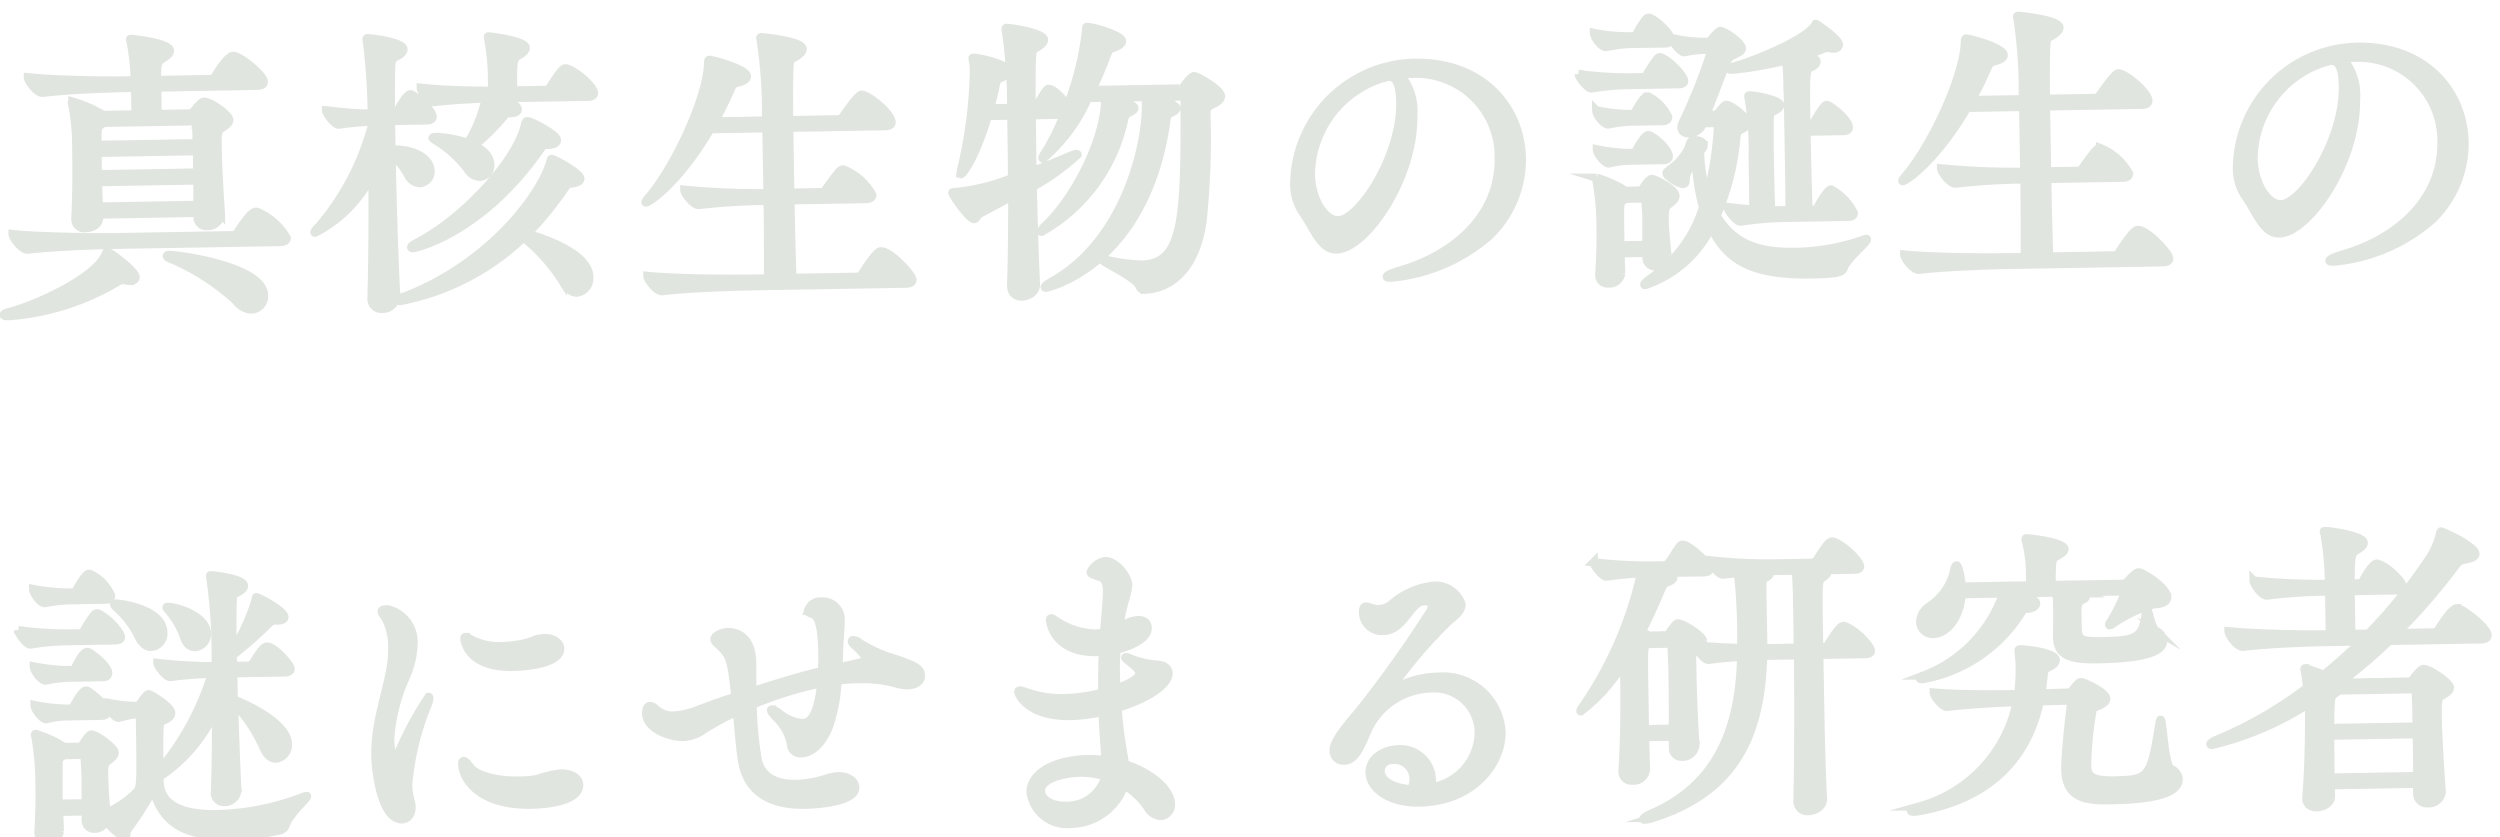 <svg xmlns="http://www.w3.org/2000/svg" width="148.946" height="49.89" viewBox="0 0 148.946 49.89">
  <g id="グループ_1944" data-name="グループ 1944" transform="matrix(1, -0.017, 0.017, 1, -778.391, -919.424)">
    <path id="パス_3883" data-name="パス 3883" d="M770.333,949.026c0,.127-.108.217-.343.217a1.878,1.878,0,0,1-.269-.036.477.477,0,0,0-.162-.019.675.675,0,0,0-.342.126,14.772,14.772,0,0,1-6.464,1.91c-.2,0-.307-.036-.307-.073,0-.053.126-.126.378-.179,1.549-.379,5.15-1.927,5.744-3.331.036-.073.054-.126.109-.126C768.856,947.515,770.333,948.685,770.333,949.026Zm9.038-2.177c0,.126-.09.233-.414.233h-9.723c-.99,0-3.691.036-5.294.2h-.017c-.324,0-.864-.7-.864-.936,1.837.216,5.221.288,6.265.288h6.824a.373.373,0,0,0,.306-.162c.271-.4.811-1.206,1.1-1.206a.283.283,0,0,1,.126.017A3.712,3.712,0,0,1,779.371,946.849Zm-1.206-9.328c0,.126-.09.235-.4.235h-5.942c-.017.54-.017,1.17-.017,1.584h1.908a.263.263,0,0,0,.234-.109c.5-.576.558-.576.648-.576.36,0,1.476.793,1.476,1.117,0,.144-.162.27-.378.415-.342.2-.342.3-.342,1.332,0,1.242.073,2.772.126,3.817v.036a.78.78,0,0,1-.828.684.514.514,0,0,1-.558-.54v-.252h-5.869v.179c0,.325-.307.613-.811.613a.524.524,0,0,1-.6-.54v-.054c.109-1.4.127-3.493.127-4.718a13.372,13.372,0,0,0-.2-2.07c0-.054-.019-.072-.019-.109s.019-.053.037-.053a8.129,8.129,0,0,1,1.818.828h1.927v-1.584h-.666c-.991,0-3.242.035-4.844.2h-.018c-.324,0-.846-.7-.846-.935,1.837.215,4.771.288,5.8.288h.558v-.145a13.14,13.14,0,0,0-.2-2.142.766.766,0,0,1-.036-.144c0-.036.017-.036.072-.036.072,0,2.286.269,2.286.738,0,.126-.126.27-.4.432-.307.179-.4.234-.4,1.3h3.188a.341.341,0,0,0,.287-.162c.072-.109.738-1.189,1.081-1.189a.267.267,0,0,1,.126.018C776.977,936.135,778.165,937.161,778.165,937.521Zm-4.069,2.5a.194.194,0,0,0-.2-.216H768.6a1.267,1.267,0,0,1-.162.108c-.2.126-.215.252-.234.595,0,.161-.018.378-.018.611h5.924C774.114,940.708,774.114,940.349,774.1,940.024Zm-5.906,1.567v1.278h5.924c0-.432.018-.864.018-1.278Zm0,1.746c0,.5.018,1.009.018,1.459H774.1c0-.469.018-.973.018-1.459Zm9.777,6.914a.79.79,0,0,1-.756.828,1.2,1.2,0,0,1-.9-.521,13.672,13.672,0,0,0-3.961-2.629c-.09-.036-.126-.09-.126-.126s.036-.055.126-.055C772.854,947.748,777.967,948.505,777.967,950.251Z" fill="#e1e5e0" stroke="#e1e5e0" stroke-miterlimit="10" stroke-width="0.5"/>
    <path id="パス_3884" data-name="パス 3884" d="M788.188,939.772c0,.108-.072.216-.342.216H785.7v1.71h.109c1.332,0,2.2.613,2.2,1.3a.686.686,0,0,1-.648.72.812.812,0,0,1-.667-.45,4.745,4.745,0,0,0-.99-1.3c0,2.844.055,6.176.126,8.444v.019a.8.8,0,0,1-.846.737.58.58,0,0,1-.612-.63v-.054c.09-2.016.162-4.789.18-7.364a7.642,7.642,0,0,1-3.475,3.439c-.018,0-.036,0-.036-.018,0-.054.09-.18.288-.36a15.415,15.415,0,0,0,3.241-5.942v-.234a19.526,19.526,0,0,0-1.98.144h-.019c-.216,0-.719-.666-.719-.864a22.028,22.028,0,0,0,2.718.252,37.8,37.8,0,0,0-.215-4.321.334.334,0,0,1-.019-.126.049.049,0,0,1,.054-.055c.144,0,2.125.253,2.125.7,0,.126-.126.27-.342.378-.271.144-.36.144-.4.594-.036.54-.053,1.549-.072,2.827h.181a.338.338,0,0,0,.233-.144c.145-.252.559-.972.775-.972C787.09,938.422,788.188,939.394,788.188,939.772Zm9.165,9.705a.854.854,0,0,1-.739.919c-.287,0-.593-.2-.845-.685a10.574,10.574,0,0,0-2.288-2.647,14.544,14.544,0,0,1-7.418,3.656c-.072,0-.126-.019-.126-.055s.109-.09.325-.18c5.041-1.8,8.3-5.87,8.913-7.959.017-.071.017-.107.054-.107.179,0,1.692.882,1.692,1.188,0,.144-.145.234-.54.289-.271.036-.252.072-.45.341a19.431,19.431,0,0,1-2.215,2.612C794.13,946.975,797.353,947.946,797.353,949.477ZM795.57,941.3c0,.143-.179.269-.557.269-.217,0-.271,0-.469.288-3.583,4.934-7.526,5.726-7.652,5.726-.073,0-.108-.018-.108-.054,0-.053.108-.143.36-.269,2.935-1.459,6.068-4.9,6.536-6.9.036-.126.053-.216.162-.216C794.058,940.15,795.57,940.96,795.57,941.3Zm2.251-2.774c0,.109-.072.217-.378.217h-5.114c.649.306.937.5.937.684,0,.126-.144.216-.451.216a.428.428,0,0,0-.414.216,15.416,15.416,0,0,1-1.764,1.693c.864.4.936.954.936,1.152a.668.668,0,0,1-.63.7.891.891,0,0,1-.72-.468,7.136,7.136,0,0,0-1.927-1.783c-.09-.054-.126-.09-.126-.107,0-.036.055-.055.181-.055a5.843,5.843,0,0,1,1.908.4,8.512,8.512,0,0,0,1.116-2.647c-.882.018-2.017.054-3.1.162h-.017c-.289,0-.739-.648-.739-.864,1.441.18,3.187.233,4.249.252v-.612a13.713,13.713,0,0,0-.18-2.467.479.479,0,0,1-.018-.126c0-.019,0-.036.018-.036.108,0,2.215.288,2.215.719,0,.127-.144.271-.36.4-.415.216-.432.307-.432,2.125h1.944a.339.339,0,0,0,.252-.145c.738-1.1.828-1.116.955-1.116a.215.215,0,0,1,.107.019C796.849,937.27,797.821,938.17,797.821,938.529Z" fill="#e1e5e0" stroke="#e1e5e0" stroke-miterlimit="10" stroke-width="0.5"/>
    <path id="パス_3885" data-name="パス 3885" d="M816.6,949.981c0,.108-.09.216-.4.216h-9.147c-1.008,0-3.782.036-5.366.2h-.018c-.323,0-.846-.7-.846-.919,1.819.216,5.276.27,6.32.27h.864c.018-1.261.055-2.917.055-4.627h-.055a39.389,39.389,0,0,0-4.051.18h-.018c-.306,0-.829-.7-.829-.918a46.415,46.415,0,0,0,4.953.288V940.8h-3.35c-1.926,3.151-3.709,4.3-3.907,4.3a.018.018,0,0,1-.018-.018c0-.036.072-.145.252-.343,1.53-1.764,3.511-5.762,3.619-7.868,0-.2.054-.2.072-.2.163,0,2.215.576,2.215,1.026,0,.145-.162.271-.576.361-.234.053-.288.144-.432.45a18.273,18.273,0,0,1-.955,1.837h3.061a28.225,28.225,0,0,0-.233-4.808.3.3,0,0,1-.019-.108.048.048,0,0,1,.054-.054c.072,0,2.449.269,2.449.738,0,.144-.145.288-.378.432-.324.2-.4.09-.433.757-.036.593-.053,1.692-.071,3.043h2.935a.371.371,0,0,0,.288-.162c.036-.037.9-1.279,1.116-1.279.414,0,1.765,1.153,1.765,1.656,0,.126-.09.234-.378.234h-5.726v3.872h1.855a.334.334,0,0,0,.269-.162c.757-1.009.883-1.171,1.063-1.171a3.386,3.386,0,0,1,1.692,1.549c0,.126-.09.234-.378.234h-4.5c0,1.782.018,3.475.035,4.627h3.872a.338.338,0,0,0,.287-.162c.866-1.3,1.063-1.332,1.153-1.332C815.317,948.253,816.6,949.675,816.6,949.981Z" fill="#e1e5e0" stroke="#e1e5e0" stroke-miterlimit="10" stroke-width="0.5"/>
    <path id="パス_3886" data-name="パス 3886" d="M822.478,950.413c.072-1.314.126-3.277.162-5.329-.666.359-1.332.7-1.981,1.026-.144.072-.18.306-.324.306-.288,0-1.26-1.44-1.26-1.585,0-.035.071-.018.2-.035a12.331,12.331,0,0,0,3.368-.775c.018-1.3.018-2.575.018-3.727h-1.405c-.774,2.467-1.548,3.439-1.656,3.439-.018,0-.018-.018-.018-.054a1.642,1.642,0,0,1,.054-.27,27.328,27.328,0,0,0,.846-5.834,4.268,4.268,0,0,0-.036-.54c-.018-.09-.036-.162-.036-.18,0-.036.018-.036.054-.036.36,0,2.071.432,2.071.828q0,.216-.432.378c-.2.073-.271.126-.325.342-.108.487-.234.991-.378,1.477h1.261a30.238,30.238,0,0,0-.234-4.591.337.337,0,0,1-.019-.126.049.049,0,0,1,.055-.055c.288,0,2.215.343,2.215.739,0,.144-.145.27-.343.4-.324.216-.36.126-.395.7-.037.594-.055,1.656-.073,2.935h.108a.307.307,0,0,0,.234-.144c.559-.918.612-.954.7-.954.288,0,.828.558,1.1,1.026a17.569,17.569,0,0,0,1.188-4.465c0-.216.036-.216.054-.216.324,0,2.07.521,2.07.882,0,.144-.179.27-.5.378a.492.492,0,0,0-.378.342c-.27.7-.593,1.441-.954,2.161h5.186a.32.32,0,0,0,.324-.163c.018-.036.414-.557.594-.557s1.566.828,1.566,1.206c0,.162-.126.306-.431.45-.414.2-.451.252-.451.721a47.12,47.12,0,0,1-.342,6.283c-.612,3.745-2.881,4-3.511,4a.3.3,0,0,1-.306-.216c-.18-.522-2.178-1.458-2.178-1.6,0-.018.017-.018.036-.018a.624.624,0,0,1,.162.018,10.346,10.346,0,0,0,2.124.324c2.467,0,2.647-2.575,2.737-9.687,0-.234-.072-.288-.252-.288h-1.747c.307.072,1.494.45,1.494.7,0,.09-.143.2-.342.27-.162.072-.215.09-.269.469-1.387,8.714-7.329,9.812-7.329,9.812-.054,0-.071-.017-.071-.036,0-.054.179-.2.431-.324,4.358-2.341,5.78-8.012,5.78-10.5,0-.126-.018-.234-.018-.324v-.072h-1.981c.342.108,1.3.468,1.3.648,0,.091-.144.18-.342.27-.108.036-.216.126-.289.414a10.032,10.032,0,0,1-5.023,6.59c-.018,0-.036,0-.036-.017a1.211,1.211,0,0,1,.343-.4c1.944-1.854,3.619-5.329,3.619-7.472v-.036h-1.027a9.863,9.863,0,0,1-2.737,3.565.04.04,0,0,1-.036-.036.99.99,0,0,1,.145-.27,13.575,13.575,0,0,0,1.188-2.287h-1.927c0,1.026-.018,2.179-.018,3.331.793-.27,1.549-.576,2.2-.828a1.87,1.87,0,0,1,.45-.144c.036,0,.054.018.054.035a13.687,13.687,0,0,1-2.7,1.874c.018,2.484.054,4.807.091,5.779.017.522-.505.738-.847.738a.566.566,0,0,1-.612-.612Z" fill="#e1e5e0" stroke="#e1e5e0" stroke-miterlimit="10" stroke-width="0.5"/>
    <path id="パス_3887" data-name="パス 3887" d="M846.455,938.206c-.2,0-.4.018-.6.035a3.344,3.344,0,0,1,.739,2.467c0,3.764-2.989,7.887-4.7,7.887-.954,0-1.314-1.279-2.016-2.3a2.966,2.966,0,0,1-.432-1.675,7.3,7.3,0,0,1,7.275-7.057c4.123,0,6.3,2.826,6.3,5.8a6.319,6.319,0,0,1-2.016,4.574,10.33,10.33,0,0,1-5.888,2.394c-.181,0-.253-.017-.253-.053,0-.091.271-.217.811-.361,3.151-.864,5.977-3.115,5.977-6.626a4.929,4.929,0,0,0-5.131-5.077Zm-1.639.233a6.083,6.083,0,0,0-4.375,5.636c0,1.585.81,2.791,1.584,2.791,1.244,0,3.818-3.763,3.818-6.95,0-.811-.109-1.549-.649-1.549a.48.48,0,0,0-.162.019.582.582,0,0,1-.143.036Z" fill="#e1e5e0" stroke="#e1e5e0" stroke-miterlimit="10" stroke-width="0.5"/>
    <path id="パス_3888" data-name="パス 3888" d="M859.539,939.1a14.94,14.94,0,0,0-2.287.163h-.018c-.215,0-.738-.666-.738-.865a20.8,20.8,0,0,0,3.079.252h.775a.32.32,0,0,0,.2-.143,7.49,7.49,0,0,1,.666-.973.2.2,0,0,1,.126-.054.136.136,0,0,1,.09.018c.5.217,1.332,1.1,1.332,1.423,0,.09-.072.179-.325.179Zm2.053,10.192a.655.655,0,0,1-.7.63.5.5,0,0,1-.54-.522v-.288H858.8c0,.4.018.774.018,1.17v.019a.694.694,0,0,1-.757.593.477.477,0,0,1-.54-.486v-.072c.109-1.26.126-2.124.126-2.881a16.288,16.288,0,0,0-.2-2.719.868.868,0,0,0-.017-.09c0-.036.017-.053.036-.053a7.638,7.638,0,0,1,1.71.809h.828a.261.261,0,0,0,.217-.143c.341-.54.5-.54.54-.54.107,0,1.368.612,1.368,1.026,0,.18-.145.306-.342.45-.252.18-.324.27-.324,1.027,0,.576.054,1.1.126,2.034Zm-2.125-12.64a11.329,11.329,0,0,0-1.315.162h-.017c-.252,0-.685-.576-.685-.846a10.673,10.673,0,0,0,1.946.234h.414a.253.253,0,0,0,.179-.126,4.525,4.525,0,0,1,.594-.9.207.207,0,0,1,.145-.054c.036,0,.072,0,.089.018.451.215,1.189.936,1.189,1.3,0,.108-.072.216-.324.216Zm-.036,4.627a10.212,10.212,0,0,0-1.224.145h-.019c-.215,0-.683-.54-.683-.847a10.828,10.828,0,0,0,1.836.252h.306a.28.28,0,0,0,.2-.144c.018-.036.468-.882.72-.882a.112.112,0,0,1,.073.018,2.551,2.551,0,0,1,1.133,1.225c0,.107-.071.233-.3.233Zm0,2.323a6.3,6.3,0,0,0-1.224.144h-.019c-.234,0-.683-.576-.683-.846a10.95,10.95,0,0,0,1.854.252h.288a.28.28,0,0,0,.2-.144c.108-.216.522-.9.72-.9.037,0,.073,0,.09.019.5.234,1.116.936,1.116,1.242,0,.126-.071.234-.3.234Zm.919,5.041c.017-.647.036-1.133.036-1.62,0-.288-.019-.594-.036-.936,0-.109-.055-.216-.163-.216h-1.062l-.126.107c-.072.055-.18.145-.18.505-.018.72-.018,1.441-.018,2.16Zm3.493-7.2a.9.9,0,0,1-.829.6c-.234,0-.451-.126-.451-.36a.737.737,0,0,1,.091-.307A33.581,33.581,0,0,0,864.4,937.2c0-.09-.072-.126-.162-.126h-.2a5.92,5.92,0,0,0-1.187.126h-.037c-.234,0-.7-.593-.7-.846a7.794,7.794,0,0,0,1.872.253h.235c.107,0,.2-.109.252-.181.395-.45.467-.45.486-.45.288,0,1.278.756,1.278,1.045,0,.179-.216.252-.468.378a.729.729,0,0,0-.468.486c-.306.7-.811,1.98-1.261,3.078h.522a.346.346,0,0,0,.252-.162c.289-.342.361-.414.433-.414.324,0,1.26.81,1.26,1.1,0,.145-.162.235-.324.342-.18.109-.306.055-.36.45a15.1,15.1,0,0,1-1.261,4.7c1.027,1.728,2.45,2.232,4.718,2.232a12.934,12.934,0,0,0,4.033-.666.727.727,0,0,1,.144-.036c.036,0,.036.017.036.036,0,.18-1.17,1.08-1.4,1.638-.09.253-.216.379-1.891.379-3.565,0-5.041-.883-5.977-2.9a6.756,6.756,0,0,1-3.98,3.367c-.036,0-.054,0-.054-.036,0-.053.163-.2.5-.431a8.032,8.032,0,0,0,3.08-4.106,11.738,11.738,0,0,1-.378-3.1,7.512,7.512,0,0,0-.613,1.207c-.054.162.036.486-.18.486-.252,0-.972-.486-.972-.666,0-.036.036-.072.107-.127a3.509,3.509,0,0,0,1.261-1.4c.054-.288.144-.4.342-.4.252,0,.522.108.522.306a.346.346,0,0,1-.215.306,8.672,8.672,0,0,0,.377,2.664,19.288,19.288,0,0,0,.72-4.1.17.17,0,0,0-.18-.181Zm4.861,5.726a19.189,19.189,0,0,0-2.7.181h-.018c-.234,0-.756-.666-.756-.883.522.072,1.044.144,1.53.18.018-.846.018-2.125.018-3.169a18.678,18.678,0,0,0-.18-3.475.351.351,0,0,1-.018-.126c0-.036.018-.036.054-.036.343,0,1.819.306,1.819.612,0,.09-.091.2-.27.288-.252.145-.325.09-.361.523-.017.36-.036,1.548-.036,2.844,0,.9.019,1.855.019,2.593.36.018.683.018.954.018h.162c.017-1.026.017-2.359.017-3.6,0-1.711,0-3.277-.017-3.781a15.043,15.043,0,0,0-.054-1.549,22.387,22.387,0,0,1-3.223.505c-.108,0-.18-.019-.18-.055s.126-.09.378-.162c1.171-.306,4.2-1.475,4.771-2.34.036-.054.036-.091.054-.091.036,0,1.351.919,1.351,1.261,0,.126-.126.235-.325.235a.906.906,0,0,1-.215-.037.45.45,0,0,0-.144-.018.625.625,0,0,0-.253.055,8.067,8.067,0,0,1-1.17.377c.72.2.756.252.756.378,0,.109-.107.235-.288.307-.359.144-.378.18-.378,3.4h.288a.276.276,0,0,0,.2-.143c.252-.433.613-.973.739-.973.2,0,1.3.9,1.3,1.351,0,.107-.072.216-.306.216H870c0,1.585.019,3.384.036,4.663h.36a.285.285,0,0,0,.2-.144c.162-.288.611-1.044.809-1.044a3.187,3.187,0,0,1,1.333,1.422c0,.108-.072.216-.306.216Z" fill="#e1e5e0" stroke="#e1e5e0" stroke-miterlimit="10" stroke-width="0.5"/>
    <path id="パス_3889" data-name="パス 3889" d="M891.476,949.981c0,.108-.09.216-.4.216h-9.146c-1.008,0-3.782.036-5.366.2h-.018c-.323,0-.846-.7-.846-.919,1.818.216,5.276.27,6.319.27h.865c.018-1.261.054-2.917.054-4.627h-.054a39.378,39.378,0,0,0-4.051.18h-.018c-.306,0-.829-.7-.829-.918a46.412,46.412,0,0,0,4.952.288V940.8h-3.349c-1.926,3.151-3.709,4.3-3.907,4.3a.018.018,0,0,1-.018-.018c0-.036.072-.145.252-.343,1.53-1.764,3.511-5.762,3.619-7.868,0-.2.054-.2.072-.2.162,0,2.215.576,2.215,1.026,0,.145-.162.271-.576.361-.234.053-.288.144-.433.45a18.239,18.239,0,0,1-.954,1.837h3.061a28.116,28.116,0,0,0-.234-4.808.32.32,0,0,1-.018-.108c0-.037.018-.054.055-.054.071,0,2.448.269,2.448.738,0,.144-.144.288-.378.432-.324.2-.4.09-.433.757-.036.593-.053,1.692-.071,3.043h2.935a.369.369,0,0,0,.288-.162c.036-.037.9-1.279,1.116-1.279.414,0,1.765,1.153,1.765,1.656,0,.126-.09.234-.378.234h-5.726v3.872h1.854a.334.334,0,0,0,.27-.162c.757-1.009.883-1.171,1.063-1.171a3.386,3.386,0,0,1,1.692,1.549c0,.126-.09.234-.378.234h-4.5c0,1.782.018,3.475.035,4.627H888.2a.341.341,0,0,0,.289-.162c.864-1.3,1.062-1.332,1.153-1.332C890.2,948.253,891.476,949.675,891.476,949.981Z" fill="#e1e5e0" stroke="#e1e5e0" stroke-miterlimit="10" stroke-width="0.5"/>
    <path id="パス_3890" data-name="パス 3890" d="M902.615,938.206c-.2,0-.4.018-.594.035a3.349,3.349,0,0,1,.738,2.467c0,3.764-2.988,7.887-4.7,7.887-.955,0-1.315-1.279-2.017-2.3a2.966,2.966,0,0,1-.432-1.675,7.3,7.3,0,0,1,7.275-7.057c4.123,0,6.3,2.826,6.3,5.8a6.316,6.316,0,0,1-2.016,4.574,10.33,10.33,0,0,1-5.888,2.394c-.18,0-.253-.017-.253-.053,0-.091.271-.217.811-.361,3.151-.864,5.977-3.115,5.977-6.626a4.929,4.929,0,0,0-5.131-5.077Zm-1.638.233a6.081,6.081,0,0,0-4.375,5.636c0,1.585.809,2.791,1.584,2.791,1.243,0,3.817-3.763,3.817-6.95,0-.811-.108-1.549-.649-1.549a.48.48,0,0,0-.162.019.583.583,0,0,1-.143.036Z" fill="#e1e5e0" stroke="#e1e5e0" stroke-miterlimit="10" stroke-width="0.5"/>
    <path id="パス_3891" data-name="パス 3891" d="M765.993,970.642a14.9,14.9,0,0,0-2.286.162h-.019c-.215,0-.7-.666-.7-.865a20.4,20.4,0,0,0,3.043.252h.666a.319.319,0,0,0,.2-.143,6.068,6.068,0,0,1,.666-.973.194.194,0,0,1,.126-.054.135.135,0,0,1,.09.018c.522.234,1.315,1.116,1.315,1.423,0,.09-.072.18-.324.18Zm9.885,9.039a.759.759,0,0,1-.792.7.526.526,0,0,1-.54-.595v-.054c.09-1.638.126-3.312.144-4.879a9.166,9.166,0,0,1-3.439,3.961v.252c0,2.035,2.629,2.035,3.475,2.035a15.326,15.326,0,0,0,5.114-.955c.071-.017.126-.036.143-.036.037,0,.037,0,.037.019,0,.143-1.027.972-1.3,1.675a.489.489,0,0,1-.325.323,14.019,14.019,0,0,1-2.791.27c-2.125,0-4.1-.288-4.735-2.844a21.381,21.381,0,0,1-1.6,2.412c-.054.054-.018.415-.18.415a4.348,4.348,0,0,1-1.063-.973.733.733,0,0,1-.684.432.486.486,0,0,1-.523-.5c0-.2.019-.36.019-.54h-1.6c0,.378.018.756.018,1.116v.036a.656.656,0,0,1-.72.576.491.491,0,0,1-.54-.5v-.072c.09-1.314.108-2.016.108-2.682a17.376,17.376,0,0,0-.2-2.99c0-.053-.018-.072-.018-.107a.038.038,0,0,1,.036-.036,6.36,6.36,0,0,1,1.656.792h.019a.017.017,0,0,1,.017.017h.883a.221.221,0,0,0,.216-.126c.036-.053.378-.593.521-.593.289,0,1.369.81,1.369,1.1,0,.161-.144.288-.342.432-.306.216-.306.306-.306,1.044,0,.558.036,1.224.09,2.107a6,6,0,0,0,1.891-1.26c.179-.216.215-.666.215-3.656v-.738a.175.175,0,0,0-.179-.2l-.18.018a6.422,6.422,0,0,0-.883.18h-.036c-.252,0-.7-.684-.7-.918a9.768,9.768,0,0,0,1.6.234h.2a.373.373,0,0,0,.234-.162,3.291,3.291,0,0,1,.359-.45c.055-.055.073-.072.126-.072.091,0,1.315.738,1.315,1.135,0,.179-.162.3-.323.378-.235.125-.343.072-.379.467-.036.307-.054,1.657-.054,2.557a16.441,16.441,0,0,0,3.223-5.69,21.314,21.314,0,0,0-2.467.144h-.018c-.234,0-.738-.647-.738-.846a29.208,29.208,0,0,0,3.457.252,31.72,31.72,0,0,0-.216-5.239.509.509,0,0,1-.018-.145c0-.017,0-.036.036-.036.108,0,1.963.217,1.963.667,0,.108-.109.234-.325.342-.234.126-.341.09-.36.558-.036.684-.054,1.711-.054,2.935a12.666,12.666,0,0,0,1.423-2.97c.018-.127.018-.181.054-.181.09,0,1.639.828,1.639,1.206,0,.108-.109.2-.4.2h-.2c-.162,0-.2.055-.342.181a23.59,23.59,0,0,1-2.089,1.782l-.09.054c0,.217.018.432.018.648h.955a.332.332,0,0,0,.233-.143c.451-.685.666-.973.847-.973.45,0,1.387,1.116,1.387,1.332,0,.108-.072.217-.361.217h-3.061V974.3l.108.036c1.206.5,3.079,1.584,3.079,2.665a.817.817,0,0,1-.72.846c-.27,0-.558-.2-.739-.684a9.465,9.465,0,0,0-1.709-2.647c.017,1.711.053,3.511.107,5.149ZM765.76,972.82a9.674,9.674,0,0,0-1.189.145h-.018c-.216,0-.666-.54-.666-.847a11.547,11.547,0,0,0,1.909.252h.378a.26.26,0,0,0,.18-.143c.036-.09.45-.919.72-.919a.108.108,0,0,1,.072.018c.36.18,1.152.9,1.152,1.242,0,.126-.071.252-.306.252Zm-.036,2.3a5.96,5.96,0,0,0-1.153.145h-.018c-.216,0-.666-.577-.666-.847a11.431,11.431,0,0,0,1.89.252h.271a.262.262,0,0,0,.18-.144c.108-.234.522-.919.738-.919.036,0,.072,0,.09.019.072.036,1.116.81,1.116,1.261,0,.126-.054.233-.288.233Zm.215-6.914a10.335,10.335,0,0,0-1.332.144h-.018c-.252,0-.666-.576-.666-.846a12.383,12.383,0,0,0,2.053.252h.341a.3.3,0,0,0,.181-.144c.035-.072.54-.954.756-.954a.135.135,0,0,1,.09.018,2.555,2.555,0,0,1,1.206,1.3c0,.126-.071.233-.306.233Zm.9,12.118c0-.469.017-.864.017-1.243,0-.522-.017-.972-.036-1.44,0-.108-.035-.216-.162-.216h-1.1l-.126.108c-.181.126-.181.252-.181.486-.018.756-.035,1.531-.035,2.3Zm3.295-9.921a5.687,5.687,0,0,0-1.3-1.747c-.071-.072-.108-.126-.108-.162,0-.018.018-.036.108-.036.288,0,2.791.378,2.791,1.765a.8.8,0,0,1-.72.846C770.639,971.074,770.351,970.894,770.135,970.408Zm2.719.09a5.214,5.214,0,0,0-.865-1.566c-.09-.091-.144-.162-.144-.2,0-.018.036-.018.072-.018.5,0,2.3.558,2.3,1.621a.762.762,0,0,1-.7.792C773.25,971.128,772.979,970.948,772.854,970.5Z" fill="#e1e5e0" stroke="#e1e5e0" stroke-miterlimit="10" stroke-width="0.5"/>
    <path id="パス_3892" data-name="パス 3892" d="M784.137,977.808a9.889,9.889,0,0,1,.18-1.819c.234-1.224.613-2.341.81-3.385a6.239,6.239,0,0,0,.126-1.242,3.712,3.712,0,0,0-.342-1.711c-.107-.2-.252-.36-.252-.45s.09-.126.361-.126a2,2,0,0,1,1.494,2.125,5.294,5.294,0,0,1-.5,1.945,10.6,10.6,0,0,0-.99,3.691c0,.414.107,1.116.269,1.116.055,0,.126-.09.2-.27a19.328,19.328,0,0,1,1.873-3.349c.018,0,.036.036.036.072a1.367,1.367,0,0,1-.126.432,16.206,16.206,0,0,0-1.224,4.7,3.861,3.861,0,0,0,.126.973,1.344,1.344,0,0,1,.054.36c0,.45-.27.72-.577.72C784.425,981.589,784.137,978.69,784.137,977.808Zm11.019,1.224c.7,0,1.08.324,1.08.685,0,1.116-2.538,1.134-2.862,1.134-3.1,0-4.069-1.6-4.069-2.485,0-.126.017-.179.072-.179.09,0,.216.126.378.359.36.522,1.566.864,2.9.864a7.236,7.236,0,0,0,1.08-.071,6.763,6.763,0,0,1,1.333-.307Zm-2.755-6.41c-2.7,0-2.844-1.62-2.844-1.746,0-.054.017-.072.072-.072a1.268,1.268,0,0,1,.342.162,3.6,3.6,0,0,0,1.837.414,6.667,6.667,0,0,0,1.494-.18c.234-.054.431-.18.666-.216a2.459,2.459,0,0,1,.342-.036c.576,0,.936.306.936.63C795.246,972.46,793.284,972.622,792.4,972.622Z" fill="#e1e5e0" stroke="#e1e5e0" stroke-miterlimit="10" stroke-width="0.5"/>
    <path id="パス_3893" data-name="パス 3893" d="M812.671,972.82c.738-.162.846-.179.846-.288a3.91,3.91,0,0,0-.72-.845c-.109-.109-.162-.181-.162-.235s.036-.072.09-.072a.647.647,0,0,1,.324.144,7.949,7.949,0,0,0,2.125,1.008c1.134.414,1.53.576,1.53,1.045,0,.288-.288.54-.81.54a2.2,2.2,0,0,1-.63-.108,7.611,7.611,0,0,0-2.234-.306,10.647,10.647,0,0,0-1.3.071,9.774,9.774,0,0,1-.558,2.738c-.27.648-.846,1.548-1.674,1.548a.559.559,0,0,1-.6-.558,2.971,2.971,0,0,0-.845-1.6c-.217-.234-.307-.36-.307-.431,0-.019.018-.036.055-.036a1.012,1.012,0,0,1,.431.233,2.508,2.508,0,0,0,1.368.6c.414,0,.9-.252,1.171-2.36a22.9,22.9,0,0,0-4.123,1.207,23.422,23.422,0,0,0,.234,3.206c.2,1.242,1.26,1.566,2.268,1.566a6.186,6.186,0,0,0,1.891-.307,2.244,2.244,0,0,1,.648-.107c.6,0,.99.323.99.683,0,.847-2.214.973-3.024.973-1.945,0-3.367-.738-3.674-2.611-.107-.684-.179-1.855-.269-3.007a17.6,17.6,0,0,0-2,1.045,2.269,2.269,0,0,1-1.224.414c-.757,0-2.179-.5-2.179-1.441,0-.2.054-.432.234-.432a.542.542,0,0,1,.288.144,1.471,1.471,0,0,0,1.1.451,4.526,4.526,0,0,0,1.495-.325c.7-.252,1.44-.5,2.214-.738-.215-2.377-.288-2.484-1.026-3.186a.38.38,0,0,1-.162-.253c0-.2.4-.414.828-.414.145,0,1.387.018,1.387,1.836v.2c-.018.468-.018.971-.018,1.512,1.819-.541,2.935-.865,4.177-1.134.019-.361.036-.7.036-1.027,0-1.368-.108-2.251-.558-2.394-.18-.054-.252-.109-.252-.181a.757.757,0,0,1,.793-.54,1.075,1.075,0,0,1,1.133,1.171c0,.395-.09.972-.126,1.818l-.053.954Z" fill="#e1e5e0" stroke="#e1e5e0" stroke-miterlimit="10" stroke-width="0.5"/>
    <path id="パス_3894" data-name="パス 3894" d="M828.672,978.4c.036.216.071.432.09.649,1.386.45,2.7,1.475,2.7,2.394a.66.66,0,0,1-.611.72,1,1,0,0,1-.793-.558,4.5,4.5,0,0,0-1.35-1.314,3.431,3.431,0,0,1-3.205,2.25,2.19,2.19,0,0,1-2.377-1.908c0-1.153,1.477-1.927,3.493-1.927a9.152,9.152,0,0,1,.99.072c0-.431-.036-.918-.053-1.314q-.054-.756-.055-1.567a9.2,9.2,0,0,1-1.962.216c-2.413,0-3.043-1.278-3.043-1.494a.082.082,0,0,1,.09-.072,1.532,1.532,0,0,1,.414.126,6.469,6.469,0,0,0,2.232.378,9.94,9.94,0,0,0,2.269-.288c0-.81.019-1.638.072-2.449-.126,0-.234.018-.36.018-2.593,0-2.755-1.855-2.755-1.944,0-.073.019-.108.072-.108.073,0,.2.108.307.18a4.449,4.449,0,0,0,2.268.774,4.394,4.394,0,0,0,.486-.036l.072-.018.072-.72c.126-1.206.144-1.53.144-1.711,0-.7-.161-.792-.485-.918-.325-.108-.469-.162-.469-.27a1.147,1.147,0,0,1,.883-.63c.629,0,1.332.954,1.332,1.422a4,4,0,0,1-.216.936,11.226,11.226,0,0,0-.361,1.621l.2-.108a1.824,1.824,0,0,1,.936-.325c.54,0,.558.379.558.487,0,.648-1.134,1.08-1.872,1.242a14.589,14.589,0,0,0-.072,1.549c0,.252.017.522.017.774.324-.108,1.4-.486,1.4-.9,0-.181-.215-.378-.719-.811-.073-.053-.109-.09-.109-.126,0-.017.019-.017.055-.017a.575.575,0,0,1,.18.053,5.03,5.03,0,0,0,1.566.415c.486.018.756.234.756.522,0,.54-.863,1.351-3.078,2.017.036.593.09,1.206.162,1.818Zm-2.575,1.1c-.882,0-2.359.27-2.359,1.062,0,.486.594.9,1.458.9a2.369,2.369,0,0,0,2.4-1.71A4.733,4.733,0,0,0,826.1,979.5Z" fill="#e1e5e0" stroke="#e1e5e0" stroke-miterlimit="10" stroke-width="0.5"/>
    <path id="パス_3895" data-name="パス 3895" d="M844.564,975.018c.018,0,.037-.019.09-.055a5.288,5.288,0,0,1,2.827-.81,3.485,3.485,0,0,1,3.746,3.367c0,1.764-1.657,4.1-4.97,4.1-1.746,0-2.917-.864-2.917-1.837,0-.863.9-1.35,1.764-1.35a1.868,1.868,0,0,1,1.927,1.855,1.976,1.976,0,0,1-.053.45,3.365,3.365,0,0,0,2.9-3.2,2.652,2.652,0,0,0-2.827-2.7,4.285,4.285,0,0,0-3.925,2.719c-.432.936-.721,1.495-1.332,1.495a.579.579,0,0,1-.576-.613c0-.522.666-1.3,1.494-2.25a69.361,69.361,0,0,0,4.375-5.906.623.623,0,0,0,.126-.343c0-.126-.071-.305-.45-.305-.846,0-1.242,1.728-2.449,1.728a1.119,1.119,0,0,1-1.206-1.1c0-.2.036-.361.163-.361a1.072,1.072,0,0,1,.341.09,1.248,1.248,0,0,0,1.17-.18,4.582,4.582,0,0,1,2.486-1.08,1.633,1.633,0,0,1,1.71,1.134c0,.361-.4.685-.775.973A28.014,28.014,0,0,0,844.564,975Zm1.387,5.2a1.152,1.152,0,0,0-1.152-1.17c-.793,0-.811.594-.811.683,0,.073,0,.919,1.8,1.1A1.31,1.31,0,0,0,845.951,980.221Z" fill="#e1e5e0" stroke="#e1e5e0" stroke-miterlimit="10" stroke-width="0.5"/>
    <path id="パス_3896" data-name="パス 3896" d="M870.307,981.806c0,.467-.487.719-.883.719a.579.579,0,0,1-.63-.612v-.054c.09-2.125.162-5.87.18-8.625h-2.088c-.2,4.682-1.747,8.067-6.735,9.543a1.715,1.715,0,0,1-.468.09c-.072,0-.09,0-.09-.036,0-.054.2-.2.432-.288,4.051-1.656,5.384-5.041,5.564-9.272-.63.018-1.332.072-1.944.144h-.019c-.2,0-.54-.414-.684-.7-.288.216-.27.161-.288.54v.612c0,1.224.036,3.277.108,4.573v.037a.756.756,0,0,1-.792.683.505.505,0,0,1-.54-.557v-.649h-1.657c0,.7.018,1.368.018,1.908a.717.717,0,0,1-.811.666.519.519,0,0,1-.576-.54v-.071c.145-1.747.2-3.926.2-5.727v-.719a9.914,9.914,0,0,1-2.629,2.881.018.018,0,0,1-.018-.019c0-.054.072-.161.216-.359a22.678,22.678,0,0,0,3.529-7.779,19.332,19.332,0,0,0-2.053.162h-.017c-.217,0-.738-.667-.738-.864a26.83,26.83,0,0,0,3.528.252h.721a.352.352,0,0,0,.215-.144c.235-.27.469-.739.721-1.008a.205.205,0,0,1,.144-.055c.341,0,1.549,1.1,1.549,1.477,0,.091-.073.18-.342.18H861.2a1.893,1.893,0,0,1,.181.072c.162.072.233.144.233.216,0,.09-.126.2-.4.289-.181.071-.235.162-.4.557-.341.775-.719,1.567-1.134,2.341l.432.252h.973a.26.26,0,0,0,.233-.126c.361-.486.433-.576.54-.576.271,0,1.459.757,1.459,1.062a.393.393,0,0,1-.18.288c.774.09,1.657.145,2.449.18,0-.107.017-.216.017-.342a32.945,32.945,0,0,0-.126-4.123c-.288.018-.576.036-.881.072h-.018c-.253,0-.757-.648-.757-.864a31.476,31.476,0,0,0,4.106.252h1.98a.378.378,0,0,0,.271-.144c.593-.9.756-1.1.935-1.1a.234.234,0,0,1,.109.018c.612.234,1.53,1.169,1.53,1.494,0,.091-.072.18-.378.18h-1.729c.109.036.144.09.144.144,0,.108-.162.217-.288.307-.27.179-.27.179-.27,4.14h.27a.371.371,0,0,0,.27-.143c.054-.073.666-1.1.918-1.1a.22.22,0,0,1,.109.019c.648.252,1.512,1.187,1.512,1.494,0,.09-.072.179-.36.179h-2.719v2.2c0,2.412.018,4.915.073,6.355Zm-8.86-4.323c.019-1.08.036-2.232.036-3.2,0-.648-.017-1.207-.036-1.657,0-.126-.053-.216-.179-.216h-1.225l-.071.036c-.2.126-.2.2-.2,3.494v1.547Zm7.527-7.292c0-.666,0-1.494-.054-2h-1.639a.141.141,0,0,1,.09.126c0,.073-.054.144-.162.216-.27.145-.306.109-.306.6v3.654h2.071Z" fill="#e1e5e0" stroke="#e1e5e0" stroke-miterlimit="10" stroke-width="0.5"/>
    <path id="パス_3897" data-name="パス 3897" d="M891.512,980.995c0,1.1-2.575,1.189-4.07,1.189-1.242,0-2.665-.055-2.665-1.855,0-.847.271-2.972.414-3.962v-.054c0-.053-.017-.108-.126-.108l-1.746.019c-.774,3.331-2.989,5.672-7.148,6.391a3.326,3.326,0,0,1-.468.054c-.126,0-.162-.018-.162-.054,0-.053.216-.162.522-.252a8.149,8.149,0,0,0,5.888-6.122h-.018c-1.027.019-2.971.09-4.123.217h-.018c-.271,0-.774-.648-.774-.864,1.584.179,4.428.179,4.915.179h.108a10.73,10.73,0,0,0,.126-1.6,8.428,8.428,0,0,0-.054-.937v-.053c0-.054.018-.073.108-.073.324,0,2.089.235,2.089.666,0,.145-.126.289-.342.379-.288.144-.361.162-.4.558a9.709,9.709,0,0,1-.162,1.044l1.621-.018a.367.367,0,0,0,.252-.143c.342-.4.4-.469.54-.469.126,0,1.458.612,1.458,1.009,0,.162-.179.288-.378.378-.252.126-.4.072-.467.395a21.671,21.671,0,0,0-.361,3.115c0,.631.109.991,1.62.991,2.107,0,2.161-.162,2.755-3.421.019-.09.036-.144.054-.144.127,0,.181,2.755.559,2.935A.732.732,0,0,1,891.512,980.995Zm-.5-10.857c0,.234-.216.414-.775.414a8.378,8.378,0,0,0-2.556,1.17.334.334,0,0,1-.126.036c-.019,0-.019,0-.019-.018a.153.153,0,0,1,.036-.108,10.582,10.582,0,0,0,.937-1.782c0-.073-.072-.09-.126-.09h-2.665c.108.036.2.036.288.072a.2.2,0,0,1,.162.18c0,.072-.054.143-.216.216-.306.126-.306.288-.306,1.4,0,1.026.072,1.081,1.6,1.081,2.035,0,2.251-.271,2.485-1.6.037-.144.054-.216.072-.216.108,0,.217,1.081.522,1.26a.71.71,0,0,1,.4.576c0,.829-1.765,1.044-3.944,1.044-1.638,0-2.358-.288-2.358-1.349v-.109c.018-.486.036-1.242.036-1.6a8.133,8.133,0,0,0-.036-.954h-2.341c1.063.4,1.116.522,1.116.63,0,.144-.18.288-.522.306-.234,0-.216.018-.324.162a8.719,8.719,0,0,1-6.014,3.925c-.09,0-.126-.018-.126-.054s.072-.09.234-.162a8.055,8.055,0,0,0,4.808-4.807h-2.485c-.09,1.368-.918,2.341-1.71,2.341a.737.737,0,0,1-.775-.721,1.148,1.148,0,0,1,.523-.9,3.446,3.446,0,0,0,1.548-2.142c.036-.18.089-.288.144-.288.126,0,.27.828.288,1.261h4.087v-.955a7.381,7.381,0,0,0-.216-1.692.323.323,0,0,1-.018-.108.048.048,0,0,1,.054-.054c.18,0,2.25.27,2.25.684,0,.089-.107.216-.341.342-.325.18-.361.144-.414.558a11.654,11.654,0,0,0-.037,1.225H888.4a.491.491,0,0,0,.289-.145c.108-.126.486-.521.648-.521C889.585,968.644,891.008,969.579,891.008,970.138Z" fill="#e1e5e0" stroke="#e1e5e0" stroke-miterlimit="10" stroke-width="0.5"/>
    <path id="パス_3898" data-name="パス 3898" d="M907.171,982a.761.761,0,0,1-.828.685.572.572,0,0,1-.631-.577v-.594h-5.15v.667c0,.378-.45.629-.846.629-.323,0-.612-.162-.612-.522v-.071c.18-1.694.252-4.232.252-5.115,0-.107,0-.269-.018-.467a18.406,18.406,0,0,1-5.8,2.358c-.071,0-.09-.017-.09-.054,0-.053.162-.162.433-.27a24,24,0,0,0,5.384-2.988c-.037-.361-.073-.739-.127-.991a.636.636,0,0,0-.018-.108c0-.036.018-.054.036-.054a9.452,9.452,0,0,1,1.1.414c.756-.594,1.53-1.26,2.268-1.963h-2.052c-1.009,0-3.385.037-4.988.2h-.018c-.324,0-.828-.7-.828-.937,1.854.216,4.88.288,5.923.288h.109v-2.556h-.2a30.919,30.919,0,0,0-3.494.179h-.017c-.307,0-.775-.683-.775-.9a37.572,37.572,0,0,0,4.339.269h.145a17.642,17.642,0,0,0-.217-2.97.912.912,0,0,1-.035-.145c0-.035.018-.035.071-.035.271,0,2.287.323,2.287.737q0,.191-.432.433c-.324.18-.342.234-.4,1.98h.522a.336.336,0,0,0,.234-.143c.181-.361.612-1.009.828-1.009a.223.223,0,0,1,.109.019c.612.233,1.421,1.08,1.421,1.385,0,.109-.071.2-.359.2h-2.755v2.556h1.027a31.541,31.541,0,0,0,3.672-4.375,4.669,4.669,0,0,0,.7-1.53c.017-.091.036-.108.053-.108.109,0,2.017.918,2.017,1.368,0,.162-.216.252-.612.324-.324.054-.378.09-.7.5a35.84,35.84,0,0,1-3.438,3.817h2.179a.37.37,0,0,0,.3-.162c.126-.2.811-1.26,1.117-1.26a.228.228,0,0,1,.108.018c.36.126,1.692,1.188,1.692,1.62,0,.126-.09.234-.4.234H904.2a30.406,30.406,0,0,1-2.988,2.45h4.1a.368.368,0,0,0,.27-.145c.468-.594.6-.594.63-.594.343,0,1.549.846,1.549,1.134,0,.181-.2.307-.451.45-.252.126-.305.162-.305,1.279,0,1.278.09,3.349.162,4.411Zm-6.59-3.439c-.019.829-.019,1.747-.019,2.5h5.168c.018-.793.018-1.674.018-2.5Zm.558-2.682a1.563,1.563,0,0,1-.235.18c-.252.162-.269.162-.323,2.052h5.167c0-.81,0-1.53-.018-2,0-.126-.072-.233-.27-.233Z" fill="#e1e5e0" stroke="#e1e5e0" stroke-miterlimit="10" stroke-width="0.5"/>
  </g>
</svg>
